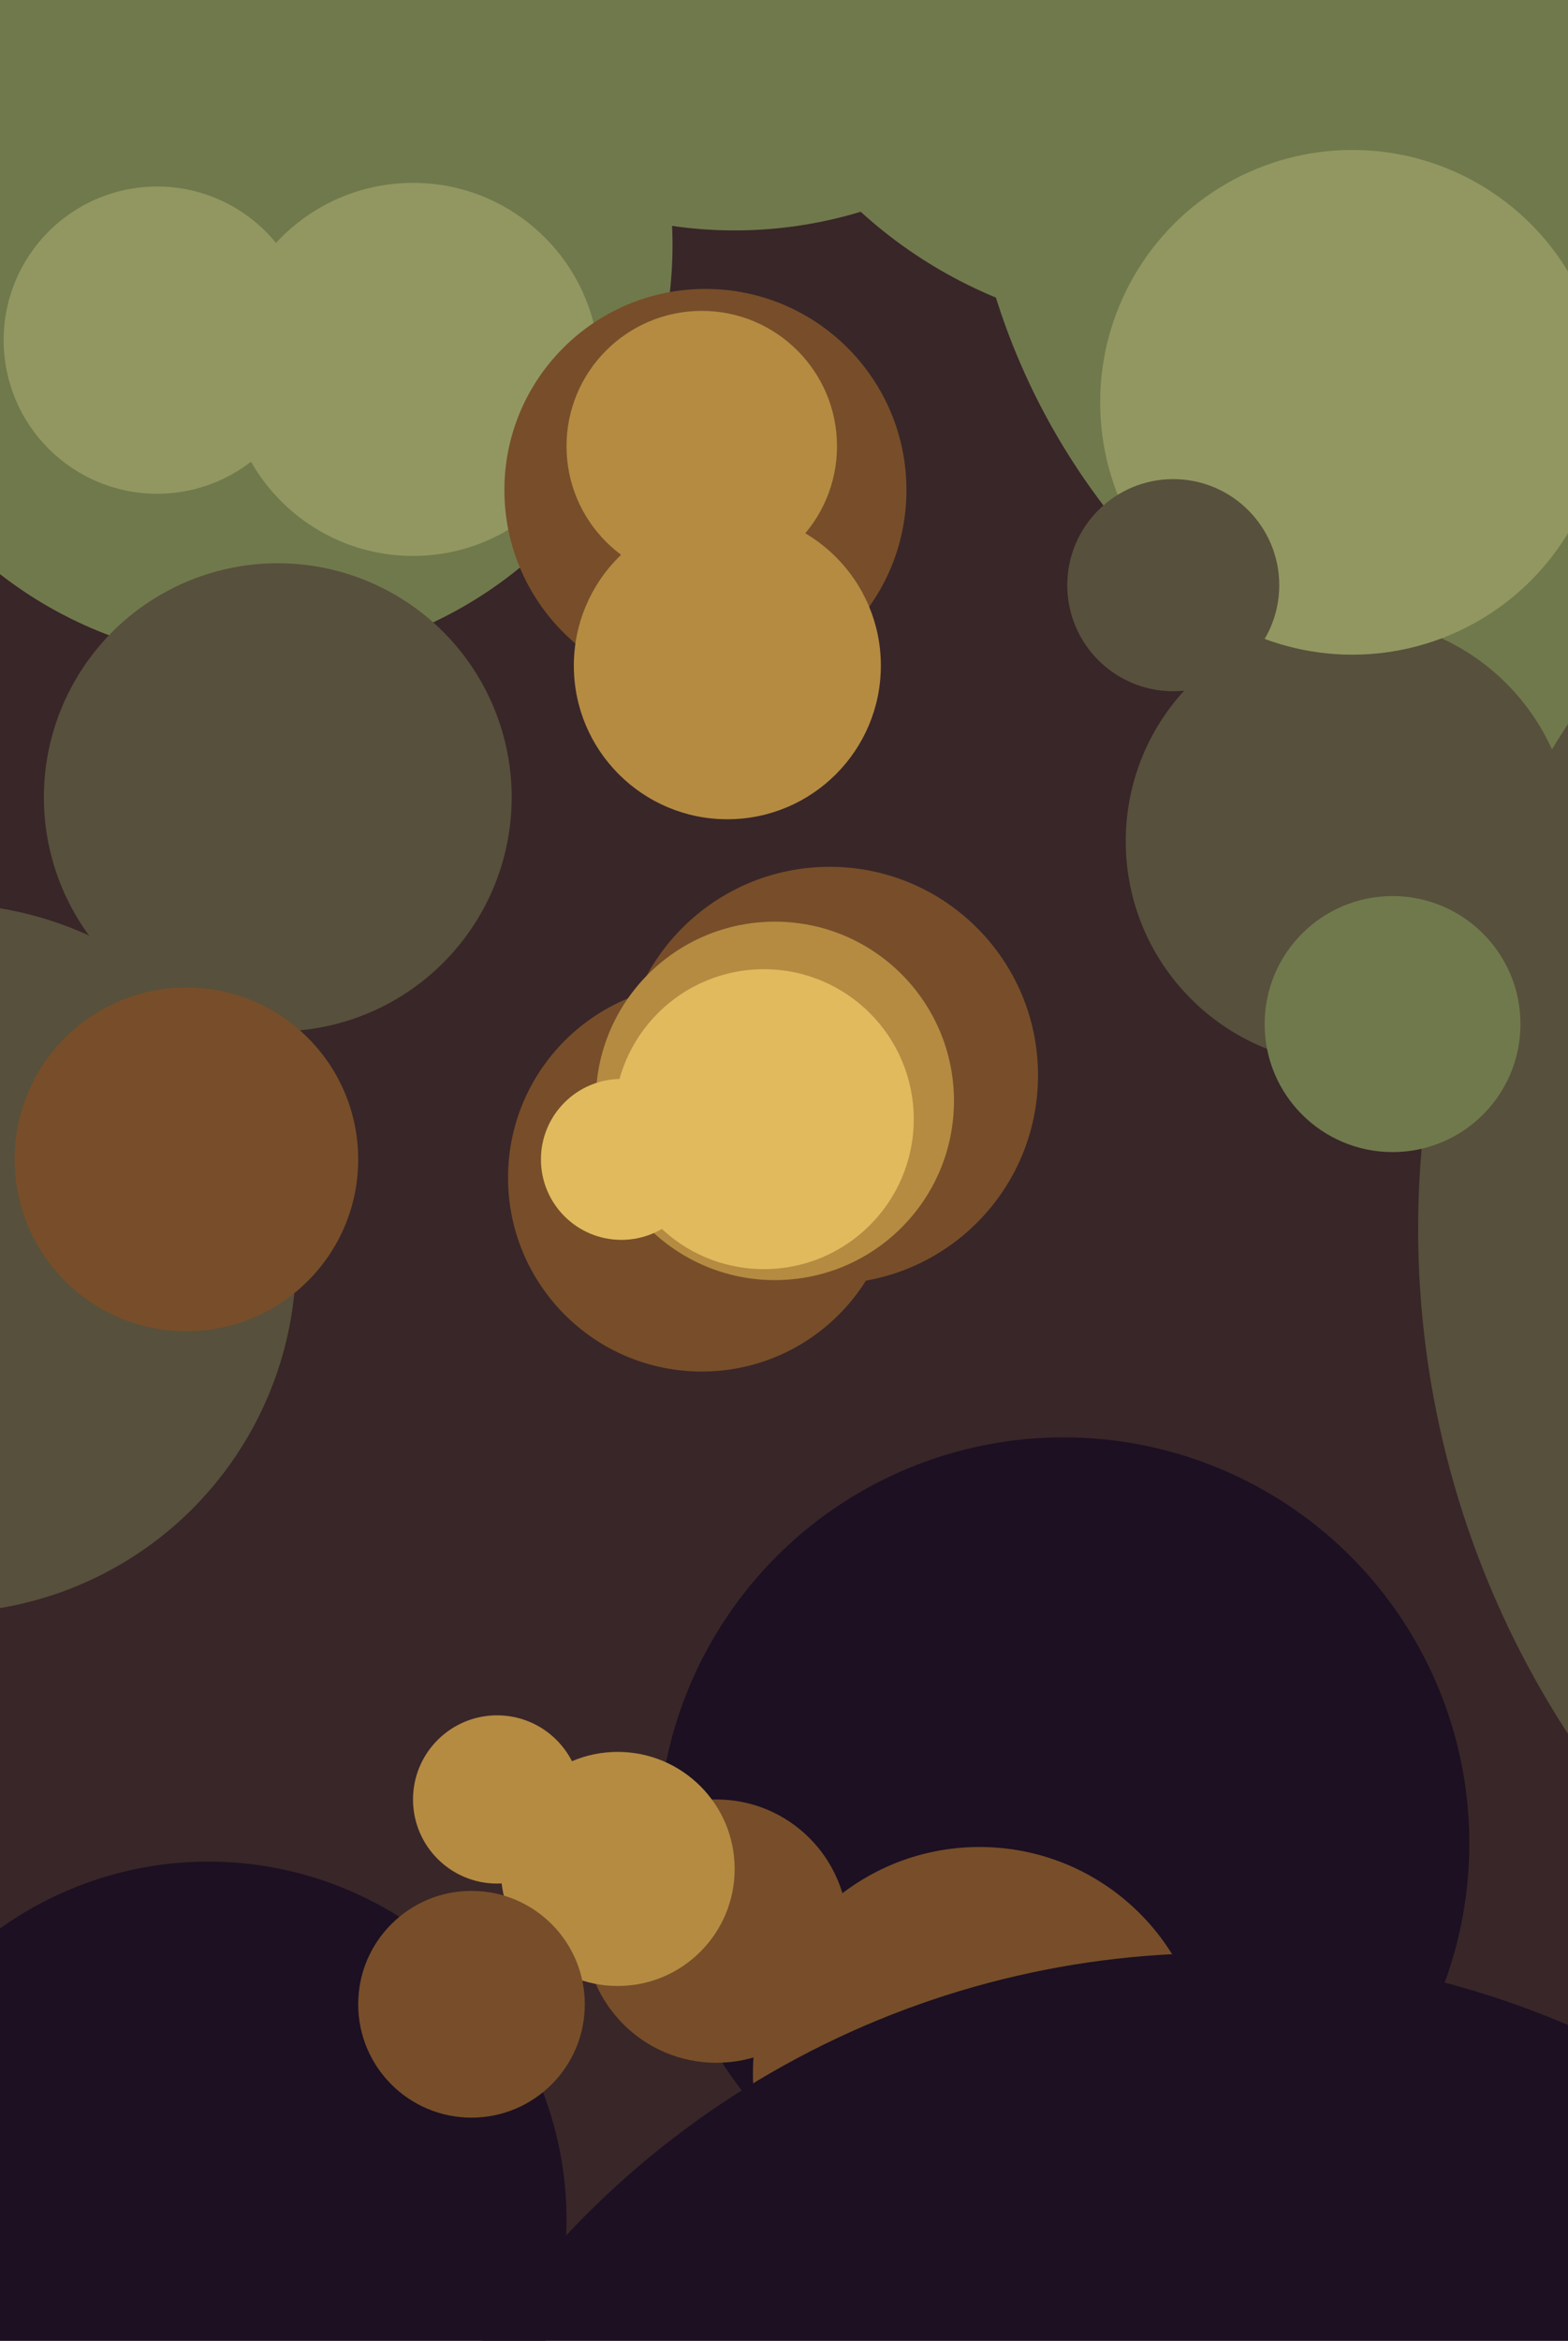 <svg xmlns="http://www.w3.org/2000/svg" width="429px" height="640px">
  <rect width="429" height="640" fill="rgb(57,38,40)"/>
  <circle cx="291" cy="504" r="111" fill="rgb(28,16,34)"/>
  <circle cx="57" cy="607" r="98" fill="rgb(28,16,34)"/>
  <circle cx="192" cy="322" r="53" fill="rgb(119,78,41)"/>
  <circle cx="321" cy="-36" r="127" fill="rgb(112,121,76)"/>
  <circle cx="136" cy="492" r="23" fill="rgb(181,139,66)"/>
  <circle cx="70" cy="67" r="114" fill="rgb(112,121,76)"/>
  <circle cx="449" cy="26" r="185" fill="rgb(112,121,76)"/>
  <circle cx="196" cy="528" r="36" fill="rgb(119,78,41)"/>
  <circle cx="169" cy="511" r="32" fill="rgb(181,139,66)"/>
  <circle cx="76" cy="218" r="64" fill="rgb(87,80,60)"/>
  <circle cx="113" cy="101" r="51" fill="rgb(146,151,97)"/>
  <circle cx="227" cy="294" r="57" fill="rgb(119,78,41)"/>
  <circle cx="212" cy="301" r="49" fill="rgb(181,139,66)"/>
  <circle cx="209" cy="306" r="41" fill="rgb(225,186,94)"/>
  <circle cx="-16" cy="344" r="97" fill="rgb(87,80,60)"/>
  <circle cx="193" cy="134" r="55" fill="rgb(119,78,41)"/>
  <circle cx="268" cy="567" r="62" fill="rgb(119,78,41)"/>
  <circle cx="369" cy="230" r="61" fill="rgb(87,80,60)"/>
  <circle cx="370" cy="110" r="69" fill="rgb(146,151,97)"/>
  <circle cx="43" cy="93" r="42" fill="rgb(146,151,97)"/>
  <circle cx="129" cy="548" r="31" fill="rgb(119,78,41)"/>
  <circle cx="201" cy="-56" r="119" fill="rgb(112,121,76)"/>
  <circle cx="51" cy="317" r="47" fill="rgb(119,78,41)"/>
  <circle cx="641" cy="336" r="253" fill="rgb(87,80,60)"/>
  <circle cx="321" cy="160" r="29" fill="rgb(87,80,60)"/>
  <circle cx="199" cy="182" r="42" fill="rgb(181,139,66)"/>
  <circle cx="381" cy="280" r="35" fill="rgb(112,121,76)"/>
  <circle cx="333" cy="778" r="244" fill="rgb(28,16,34)"/>
  <circle cx="192" cy="122" r="37" fill="rgb(181,139,66)"/>
  <circle cx="170" cy="317" r="22" fill="rgb(225,186,94)"/>
</svg>